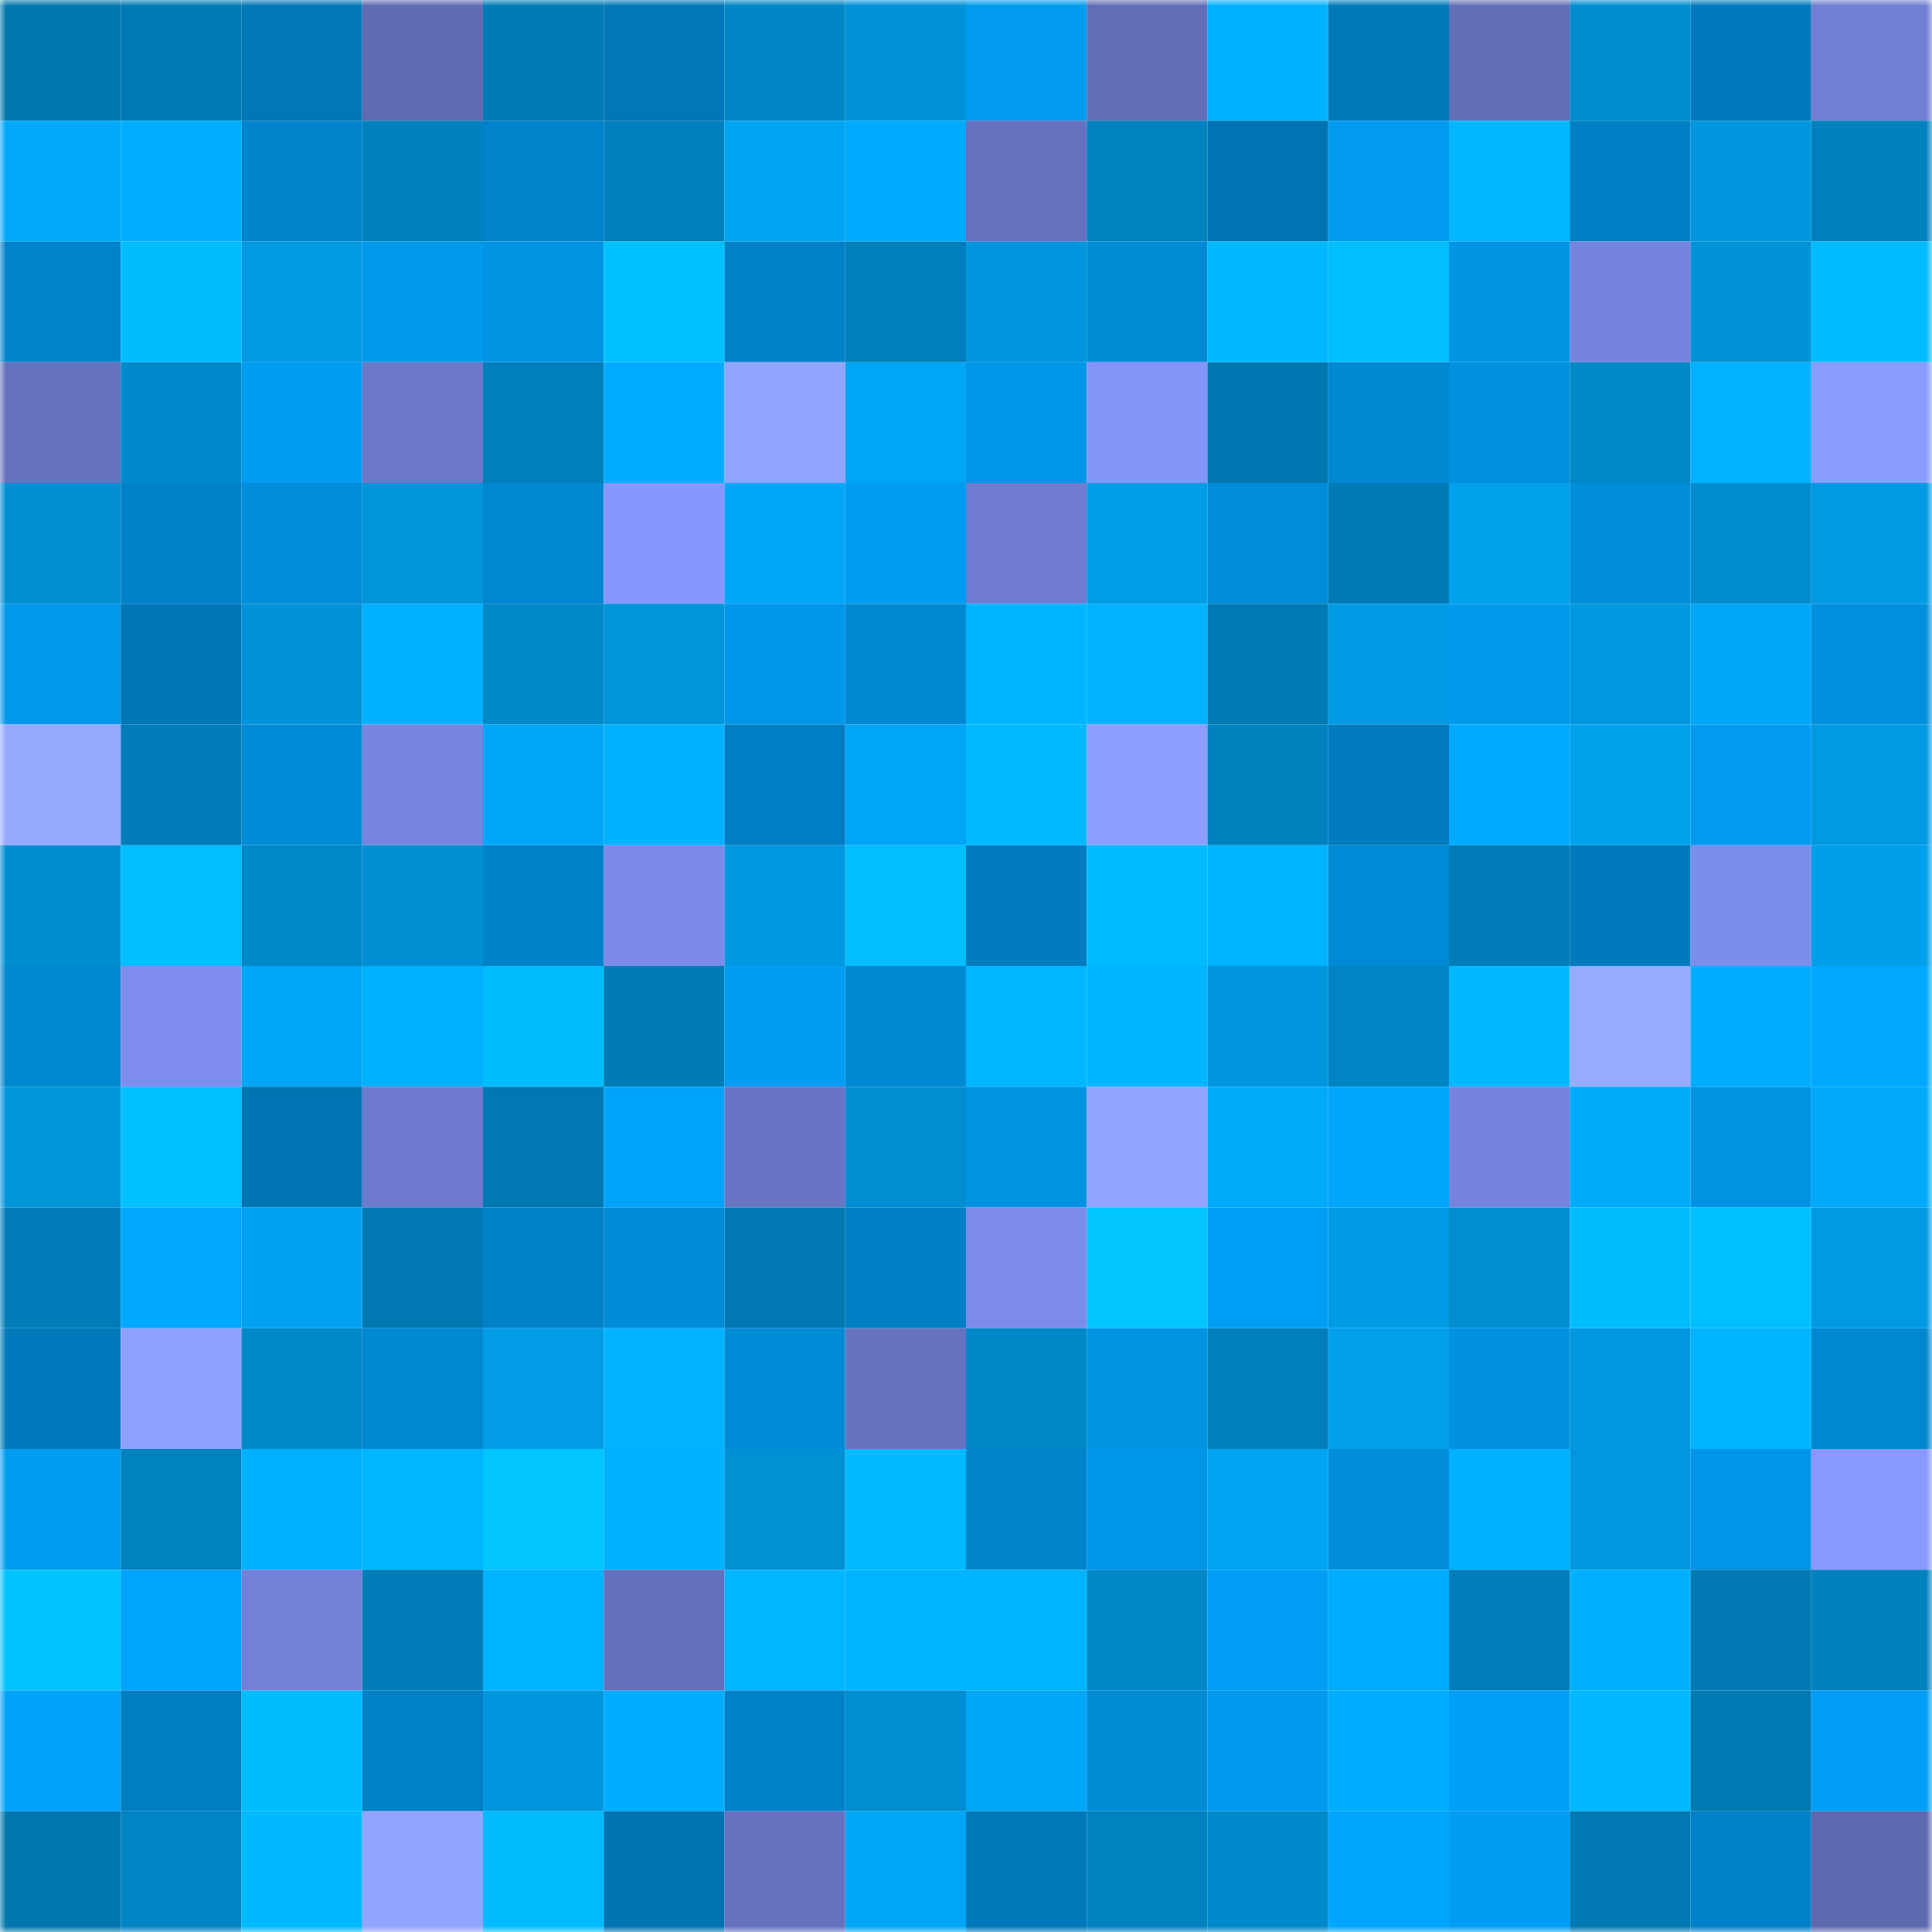 <svg viewBox="0 0 160 160" fill="none" role="img" xmlns="http://www.w3.org/2000/svg" width="240" height="240" name="ens%2C%E2%9D%A4%E2%9D%A4%E2%9D%A4%E2%9D%A4%E2%9D%A4%E2%9D%A4%E2%9D%A4%E2%9D%A4%E2%9D%A4.eth"><title>ens,❤❤❤❤❤❤❤❤❤.eth</title><mask id="1633994701" mask-type="alpha" maskUnits="userSpaceOnUse" x="0" y="0" width="160" height="160"><rect width="160" height="160" fill="#FFFFFF"></rect></mask><g mask="url(#1633994701)"><rect x="0" y="0" width="10" height="10" fill="#0077af"></rect><rect x="10" y="0" width="10" height="10" fill="#007ab4"></rect><rect x="20" y="0" width="10" height="10" fill="#0077b7"></rect><rect x="30" y="0" width="10" height="10" fill="#606bb4"></rect><rect x="40" y="0" width="10" height="10" fill="#007bb6"></rect><rect x="50" y="0" width="10" height="10" fill="#0078b8"></rect><rect x="60" y="0" width="10" height="10" fill="#0086c6"></rect><rect x="70" y="0" width="10" height="10" fill="#0092d8"></rect><rect x="80" y="0" width="10" height="10" fill="#009bef"></rect><rect x="90" y="0" width="10" height="10" fill="#616db7"></rect><rect x="100" y="0" width="10" height="10" fill="#00b1ff"></rect><rect x="110" y="0" width="10" height="10" fill="#0079bb"></rect><rect x="120" y="0" width="10" height="10" fill="#626eb8"></rect><rect x="130" y="0" width="10" height="10" fill="#008dd0"></rect><rect x="140" y="0" width="10" height="10" fill="#007abd"></rect><rect x="150" y="0" width="10" height="10" fill="#707ed3"></rect><rect x="0" y="10" width="10" height="10" fill="#00a9f9"></rect><rect x="10" y="10" width="10" height="10" fill="#00aeff"></rect><rect x="20" y="10" width="10" height="10" fill="#0084cc"></rect><rect x="30" y="10" width="10" height="10" fill="#0080bc"></rect><rect x="40" y="10" width="10" height="10" fill="#0083ca"></rect><rect x="50" y="10" width="10" height="10" fill="#0080bd"></rect><rect x="60" y="10" width="10" height="10" fill="#00a4f2"></rect><rect x="70" y="10" width="10" height="10" fill="#00abff"></rect><rect x="80" y="10" width="10" height="10" fill="#6571be"></rect><rect x="90" y="10" width="10" height="10" fill="#0082bf"></rect><rect x="100" y="10" width="10" height="10" fill="#0074b2"></rect><rect x="110" y="10" width="10" height="10" fill="#009bef"></rect><rect x="120" y="10" width="10" height="10" fill="#00b7ff"></rect><rect x="130" y="10" width="10" height="10" fill="#007fc4"></rect><rect x="140" y="10" width="10" height="10" fill="#0096de"></rect><rect x="150" y="10" width="10" height="10" fill="#0081be"></rect><rect x="0" y="20" width="10" height="10" fill="#0083ca"></rect><rect x="10" y="20" width="10" height="10" fill="#00bcff"></rect><rect x="20" y="20" width="10" height="10" fill="#009ae3"></rect><rect x="30" y="20" width="10" height="10" fill="#0099eb"></rect><rect x="40" y="20" width="10" height="10" fill="#0093e3"></rect><rect x="50" y="20" width="10" height="10" fill="#00c1ff"></rect><rect x="60" y="20" width="10" height="10" fill="#0081c8"></rect><rect x="70" y="20" width="10" height="10" fill="#007fbb"></rect><rect x="80" y="20" width="10" height="10" fill="#0095dc"></rect><rect x="90" y="20" width="10" height="10" fill="#008ad4"></rect><rect x="100" y="20" width="10" height="10" fill="#00b8ff"></rect><rect x="110" y="20" width="10" height="10" fill="#00beff"></rect><rect x="120" y="20" width="10" height="10" fill="#0094e5"></rect><rect x="130" y="20" width="10" height="10" fill="#7584dd"></rect><rect x="140" y="20" width="10" height="10" fill="#0092d7"></rect><rect x="150" y="20" width="10" height="10" fill="#00bbff"></rect><rect x="0" y="30" width="10" height="10" fill="#6572bf"></rect><rect x="10" y="30" width="10" height="10" fill="#0089ca"></rect><rect x="20" y="30" width="10" height="10" fill="#009cf0"></rect><rect x="30" y="30" width="10" height="10" fill="#6b78ca"></rect><rect x="40" y="30" width="10" height="10" fill="#007fbb"></rect><rect x="50" y="30" width="10" height="10" fill="#00acff"></rect><rect x="60" y="30" width="10" height="10" fill="#92a4ff"></rect><rect x="70" y="30" width="10" height="10" fill="#00a6f5"></rect><rect x="80" y="30" width="10" height="10" fill="#0097e9"></rect><rect x="90" y="30" width="10" height="10" fill="#8494f9"></rect><rect x="100" y="30" width="10" height="10" fill="#0077b0"></rect><rect x="110" y="30" width="10" height="10" fill="#0088d1"></rect><rect x="120" y="30" width="10" height="10" fill="#0090de"></rect><rect x="130" y="30" width="10" height="10" fill="#0088c8"></rect><rect x="140" y="30" width="10" height="10" fill="#00b2ff"></rect><rect x="150" y="30" width="10" height="10" fill="#8b9cff"></rect><rect x="0" y="40" width="10" height="10" fill="#008ed1"></rect><rect x="10" y="40" width="10" height="10" fill="#0082c9"></rect><rect x="20" y="40" width="10" height="10" fill="#008cd8"></rect><rect x="30" y="40" width="10" height="10" fill="#0094da"></rect><rect x="40" y="40" width="10" height="10" fill="#0087d1"></rect><rect x="50" y="40" width="10" height="10" fill="#8797fe"></rect><rect x="60" y="40" width="10" height="10" fill="#00a7f7"></rect><rect x="70" y="40" width="10" height="10" fill="#009cf1"></rect><rect x="80" y="40" width="10" height="10" fill="#6f7cd1"></rect><rect x="90" y="40" width="10" height="10" fill="#009de7"></rect><rect x="100" y="40" width="10" height="10" fill="#008cd8"></rect><rect x="110" y="40" width="10" height="10" fill="#007bb5"></rect><rect x="120" y="40" width="10" height="10" fill="#00a1ed"></rect><rect x="130" y="40" width="10" height="10" fill="#008dda"></rect><rect x="140" y="40" width="10" height="10" fill="#008bcd"></rect><rect x="150" y="40" width="10" height="10" fill="#009ae3"></rect><rect x="0" y="50" width="10" height="10" fill="#0098eb"></rect><rect x="10" y="50" width="10" height="10" fill="#0076b7"></rect><rect x="20" y="50" width="10" height="10" fill="#0093d9"></rect><rect x="30" y="50" width="10" height="10" fill="#00b1ff"></rect><rect x="40" y="50" width="10" height="10" fill="#0088c9"></rect><rect x="50" y="50" width="10" height="10" fill="#0094db"></rect><rect x="60" y="50" width="10" height="10" fill="#0097e9"></rect><rect x="70" y="50" width="10" height="10" fill="#0089d3"></rect><rect x="80" y="50" width="10" height="10" fill="#00b4ff"></rect><rect x="90" y="50" width="10" height="10" fill="#00b2ff"></rect><rect x="100" y="50" width="10" height="10" fill="#007ab3"></rect><rect x="110" y="50" width="10" height="10" fill="#009be5"></rect><rect x="120" y="50" width="10" height="10" fill="#009aed"></rect><rect x="130" y="50" width="10" height="10" fill="#0097de"></rect><rect x="140" y="50" width="10" height="10" fill="#00a7f6"></rect><rect x="150" y="50" width="10" height="10" fill="#0090de"></rect><rect x="0" y="60" width="10" height="10" fill="#96a9ff"></rect><rect x="10" y="60" width="10" height="10" fill="#007db8"></rect><rect x="20" y="60" width="10" height="10" fill="#008ad5"></rect><rect x="30" y="60" width="10" height="10" fill="#7785e0"></rect><rect x="40" y="60" width="10" height="10" fill="#00a7f6"></rect><rect x="50" y="60" width="10" height="10" fill="#00b1ff"></rect><rect x="60" y="60" width="10" height="10" fill="#007ec3"></rect><rect x="70" y="60" width="10" height="10" fill="#00a6f5"></rect><rect x="80" y="60" width="10" height="10" fill="#00baff"></rect><rect x="90" y="60" width="10" height="10" fill="#8c9dff"></rect><rect x="100" y="60" width="10" height="10" fill="#0081bf"></rect><rect x="110" y="60" width="10" height="10" fill="#007cbf"></rect><rect x="120" y="60" width="10" height="10" fill="#00aaff"></rect><rect x="130" y="60" width="10" height="10" fill="#00a1ed"></rect><rect x="140" y="60" width="10" height="10" fill="#009bef"></rect><rect x="150" y="60" width="10" height="10" fill="#009ae3"></rect><rect x="0" y="70" width="10" height="10" fill="#008dd0"></rect><rect x="10" y="70" width="10" height="10" fill="#00beff"></rect><rect x="20" y="70" width="10" height="10" fill="#0088c9"></rect><rect x="30" y="70" width="10" height="10" fill="#008fd2"></rect><rect x="40" y="70" width="10" height="10" fill="#0081c8"></rect><rect x="50" y="70" width="10" height="10" fill="#7b8ae8"></rect><rect x="60" y="70" width="10" height="10" fill="#0098e0"></rect><rect x="70" y="70" width="10" height="10" fill="#00beff"></rect><rect x="80" y="70" width="10" height="10" fill="#007cbf"></rect><rect x="90" y="70" width="10" height="10" fill="#00bbff"></rect><rect x="100" y="70" width="10" height="10" fill="#00b3ff"></rect><rect x="110" y="70" width="10" height="10" fill="#008ad5"></rect><rect x="120" y="70" width="10" height="10" fill="#007db8"></rect><rect x="130" y="70" width="10" height="10" fill="#007abc"></rect><rect x="140" y="70" width="10" height="10" fill="#7d8dec"></rect><rect x="150" y="70" width="10" height="10" fill="#009fea"></rect><rect x="0" y="80" width="10" height="10" fill="#0087d0"></rect><rect x="10" y="80" width="10" height="10" fill="#7e8dee"></rect><rect x="20" y="80" width="10" height="10" fill="#00a6f5"></rect><rect x="30" y="80" width="10" height="10" fill="#00b1ff"></rect><rect x="40" y="80" width="10" height="10" fill="#00bcff"></rect><rect x="50" y="80" width="10" height="10" fill="#007bb6"></rect><rect x="60" y="80" width="10" height="10" fill="#009df2"></rect><rect x="70" y="80" width="10" height="10" fill="#0089d3"></rect><rect x="80" y="80" width="10" height="10" fill="#00b7ff"></rect><rect x="90" y="80" width="10" height="10" fill="#00b5ff"></rect><rect x="100" y="80" width="10" height="10" fill="#0096dd"></rect><rect x="110" y="80" width="10" height="10" fill="#0085c4"></rect><rect x="120" y="80" width="10" height="10" fill="#00b9ff"></rect><rect x="130" y="80" width="10" height="10" fill="#98abff"></rect><rect x="140" y="80" width="10" height="10" fill="#00acfe"></rect><rect x="150" y="80" width="10" height="10" fill="#00a8ff"></rect><rect x="0" y="90" width="10" height="10" fill="#0094da"></rect><rect x="10" y="90" width="10" height="10" fill="#00c0ff"></rect><rect x="20" y="90" width="10" height="10" fill="#0074b2"></rect><rect x="30" y="90" width="10" height="10" fill="#6d7ace"></rect><rect x="40" y="90" width="10" height="10" fill="#0078b1"></rect><rect x="50" y="90" width="10" height="10" fill="#00a3fb"></rect><rect x="60" y="90" width="10" height="10" fill="#6875c4"></rect><rect x="70" y="90" width="10" height="10" fill="#008dd1"></rect><rect x="80" y="90" width="10" height="10" fill="#0093e2"></rect><rect x="90" y="90" width="10" height="10" fill="#91a3ff"></rect><rect x="100" y="90" width="10" height="10" fill="#00aafb"></rect><rect x="110" y="90" width="10" height="10" fill="#00a5fe"></rect><rect x="120" y="90" width="10" height="10" fill="#7584dd"></rect><rect x="130" y="90" width="10" height="10" fill="#00abfc"></rect><rect x="140" y="90" width="10" height="10" fill="#0093e3"></rect><rect x="150" y="90" width="10" height="10" fill="#00a9f9"></rect><rect x="0" y="100" width="10" height="10" fill="#007db9"></rect><rect x="10" y="100" width="10" height="10" fill="#00a9ff"></rect><rect x="20" y="100" width="10" height="10" fill="#00a2ef"></rect><rect x="30" y="100" width="10" height="10" fill="#0078b1"></rect><rect x="40" y="100" width="10" height="10" fill="#0081c8"></rect><rect x="50" y="100" width="10" height="10" fill="#008bd6"></rect><rect x="60" y="100" width="10" height="10" fill="#0078b1"></rect><rect x="70" y="100" width="10" height="10" fill="#007fc4"></rect><rect x="80" y="100" width="10" height="10" fill="#7c8be9"></rect><rect x="90" y="100" width="10" height="10" fill="#00c5ff"></rect><rect x="100" y="100" width="10" height="10" fill="#009ff6"></rect><rect x="110" y="100" width="10" height="10" fill="#009be5"></rect><rect x="120" y="100" width="10" height="10" fill="#008ed1"></rect><rect x="130" y="100" width="10" height="10" fill="#00bdff"></rect><rect x="140" y="100" width="10" height="10" fill="#00bfff"></rect><rect x="150" y="100" width="10" height="10" fill="#009ae3"></rect><rect x="0" y="110" width="10" height="10" fill="#007abc"></rect><rect x="10" y="110" width="10" height="10" fill="#8fa1ff"></rect><rect x="20" y="110" width="10" height="10" fill="#0088c8"></rect><rect x="30" y="110" width="10" height="10" fill="#0088d1"></rect><rect x="40" y="110" width="10" height="10" fill="#009ce6"></rect><rect x="50" y="110" width="10" height="10" fill="#00b2ff"></rect><rect x="60" y="110" width="10" height="10" fill="#008bd6"></rect><rect x="70" y="110" width="10" height="10" fill="#6673c1"></rect><rect x="80" y="110" width="10" height="10" fill="#0087c7"></rect><rect x="90" y="110" width="10" height="10" fill="#0093e3"></rect><rect x="100" y="110" width="10" height="10" fill="#007fbc"></rect><rect x="110" y="110" width="10" height="10" fill="#00a0ec"></rect><rect x="120" y="110" width="10" height="10" fill="#0091e0"></rect><rect x="130" y="110" width="10" height="10" fill="#0097de"></rect><rect x="140" y="110" width="10" height="10" fill="#00b4ff"></rect><rect x="150" y="110" width="10" height="10" fill="#0087d0"></rect><rect x="0" y="120" width="10" height="10" fill="#009cf0"></rect><rect x="10" y="120" width="10" height="10" fill="#0082bf"></rect><rect x="20" y="120" width="10" height="10" fill="#00b0ff"></rect><rect x="30" y="120" width="10" height="10" fill="#00b6ff"></rect><rect x="40" y="120" width="10" height="10" fill="#00c5ff"></rect><rect x="50" y="120" width="10" height="10" fill="#00b1ff"></rect><rect x="60" y="120" width="10" height="10" fill="#0090d4"></rect><rect x="70" y="120" width="10" height="10" fill="#00baff"></rect><rect x="80" y="120" width="10" height="10" fill="#0085cd"></rect><rect x="90" y="120" width="10" height="10" fill="#0096e7"></rect><rect x="100" y="120" width="10" height="10" fill="#00a4f2"></rect><rect x="110" y="120" width="10" height="10" fill="#008dd9"></rect><rect x="120" y="120" width="10" height="10" fill="#00b1ff"></rect><rect x="130" y="120" width="10" height="10" fill="#0097de"></rect><rect x="140" y="120" width="10" height="10" fill="#0095e6"></rect><rect x="150" y="120" width="10" height="10" fill="#8798ff"></rect><rect x="0" y="130" width="10" height="10" fill="#00c4ff"></rect><rect x="10" y="130" width="10" height="10" fill="#00a4fd"></rect><rect x="20" y="130" width="10" height="10" fill="#7280d7"></rect><rect x="30" y="130" width="10" height="10" fill="#007db9"></rect><rect x="40" y="130" width="10" height="10" fill="#00b4ff"></rect><rect x="50" y="130" width="10" height="10" fill="#6470bd"></rect><rect x="60" y="130" width="10" height="10" fill="#00b6ff"></rect><rect x="70" y="130" width="10" height="10" fill="#00b4ff"></rect><rect x="80" y="130" width="10" height="10" fill="#00b3ff"></rect><rect x="90" y="130" width="10" height="10" fill="#0087c7"></rect><rect x="100" y="130" width="10" height="10" fill="#009ff5"></rect><rect x="110" y="130" width="10" height="10" fill="#00acfe"></rect><rect x="120" y="130" width="10" height="10" fill="#007eba"></rect><rect x="130" y="130" width="10" height="10" fill="#00afff"></rect><rect x="140" y="130" width="10" height="10" fill="#0079b2"></rect><rect x="150" y="130" width="10" height="10" fill="#0081be"></rect><rect x="0" y="140" width="10" height="10" fill="#00a2fa"></rect><rect x="10" y="140" width="10" height="10" fill="#007ec2"></rect><rect x="20" y="140" width="10" height="10" fill="#00bcff"></rect><rect x="30" y="140" width="10" height="10" fill="#0081c6"></rect><rect x="40" y="140" width="10" height="10" fill="#0096de"></rect><rect x="50" y="140" width="10" height="10" fill="#00adff"></rect><rect x="60" y="140" width="10" height="10" fill="#0081c7"></rect><rect x="70" y="140" width="10" height="10" fill="#008dd1"></rect><rect x="80" y="140" width="10" height="10" fill="#00a7f6"></rect><rect x="90" y="140" width="10" height="10" fill="#008ad4"></rect><rect x="100" y="140" width="10" height="10" fill="#0099ed"></rect><rect x="110" y="140" width="10" height="10" fill="#00acfe"></rect><rect x="120" y="140" width="10" height="10" fill="#00a0f7"></rect><rect x="130" y="140" width="10" height="10" fill="#00b8ff"></rect><rect x="140" y="140" width="10" height="10" fill="#007ab3"></rect><rect x="150" y="140" width="10" height="10" fill="#009ff5"></rect><rect x="0" y="150" width="10" height="10" fill="#0077af"></rect><rect x="10" y="150" width="10" height="10" fill="#0084c3"></rect><rect x="20" y="150" width="10" height="10" fill="#00b9ff"></rect><rect x="30" y="150" width="10" height="10" fill="#92a4ff"></rect><rect x="40" y="150" width="10" height="10" fill="#00bcff"></rect><rect x="50" y="150" width="10" height="10" fill="#0073b1"></rect><rect x="60" y="150" width="10" height="10" fill="#6672c0"></rect><rect x="70" y="150" width="10" height="10" fill="#00a6f5"></rect><rect x="80" y="150" width="10" height="10" fill="#0079bb"></rect><rect x="90" y="150" width="10" height="10" fill="#0082bf"></rect><rect x="100" y="150" width="10" height="10" fill="#0089ca"></rect><rect x="110" y="150" width="10" height="10" fill="#00a5fe"></rect><rect x="120" y="150" width="10" height="10" fill="#009df2"></rect><rect x="130" y="150" width="10" height="10" fill="#0079b2"></rect><rect x="140" y="150" width="10" height="10" fill="#0082c9"></rect><rect x="150" y="150" width="10" height="10" fill="#5d68af"></rect></g></svg>